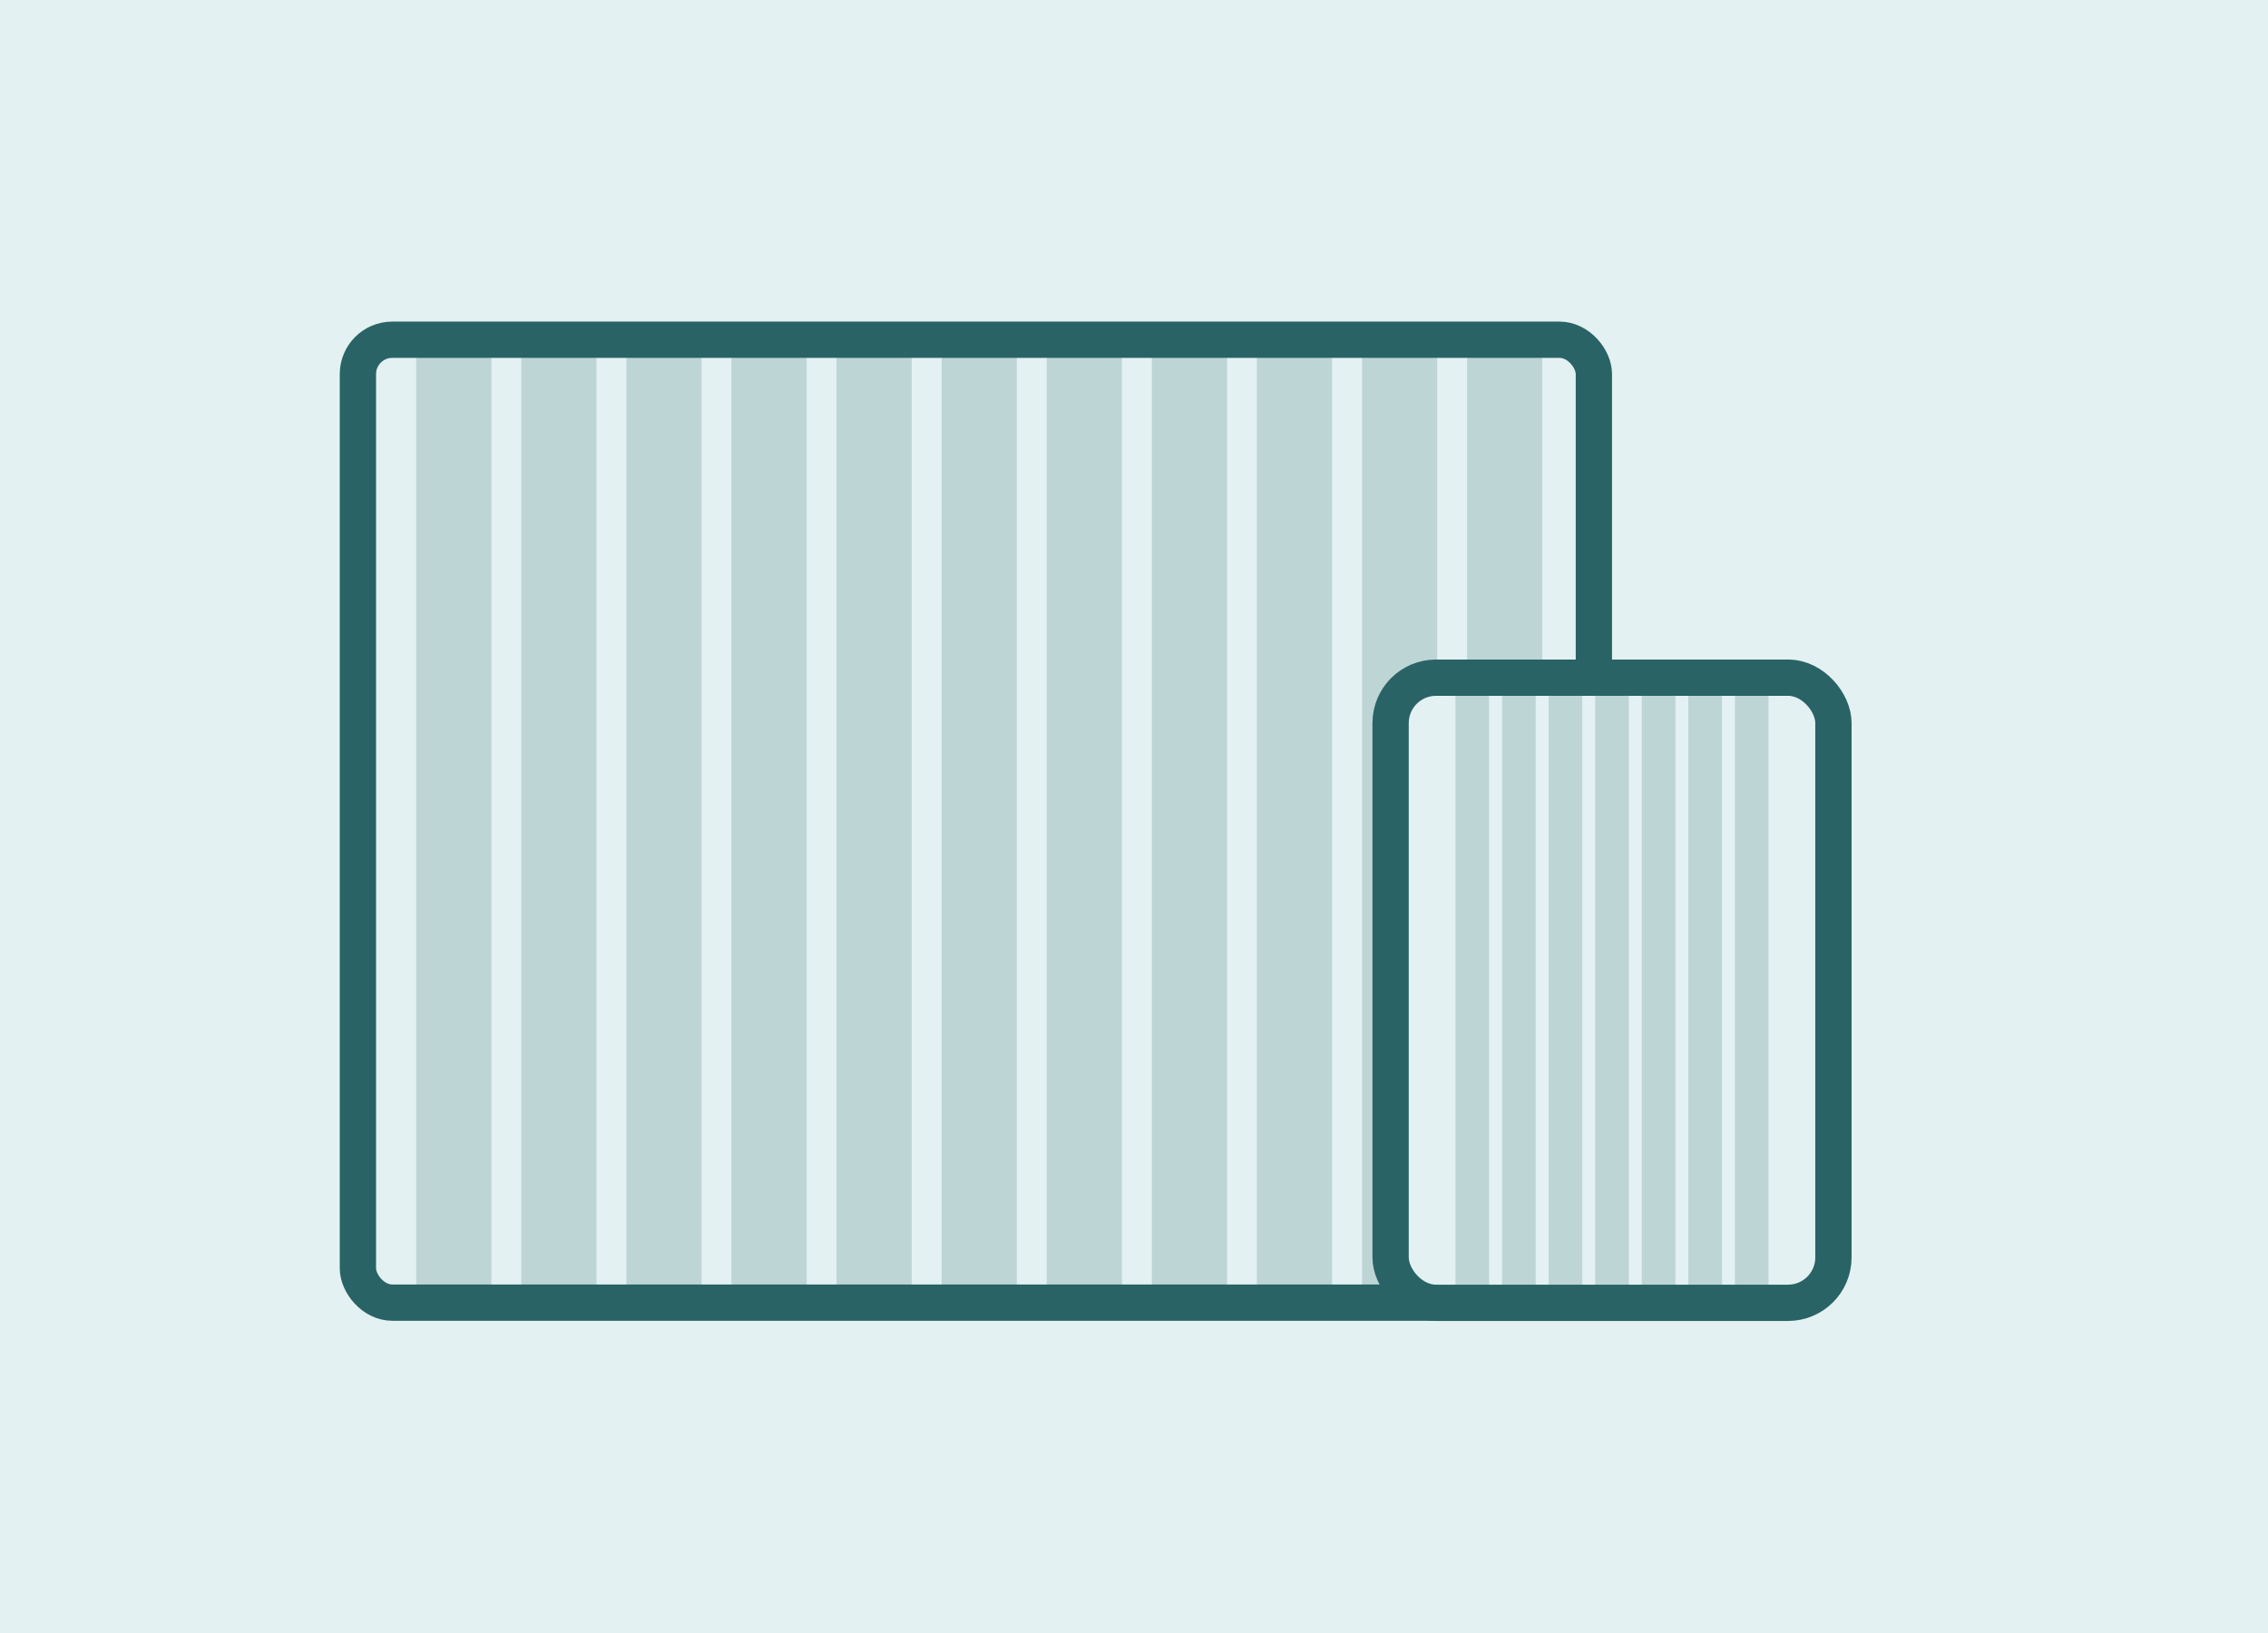 <svg width="250" height="180" viewBox="0 0 250 180" fill="none" xmlns="http://www.w3.org/2000/svg">
<rect width="250" height="180" fill="#E3F1F2"/>
<rect x="39.452" y="37.449" width="136.24" height="106.136" rx="3.783" stroke="#296365" stroke-width="4"/>
<g opacity="0.2">
<rect x="100.5" y="37.188" width="106.658" height="8.288" transform="rotate(90 100.5 37.188)" fill="#296365"/>
<rect x="54.166" y="37.188" width="106.658" height="8.288" transform="rotate(90 54.166 37.188)" fill="#296365"/>
<rect x="112.084" y="37.188" width="106.658" height="8.288" transform="rotate(90 112.084 37.188)" fill="#296365"/>
<rect x="88.917" y="37.188" width="106.658" height="8.288" transform="rotate(90 88.917 37.188)" fill="#296365"/>
<rect x="77.333" y="37.188" width="106.658" height="8.288" transform="rotate(90 77.333 37.188)" fill="#296365"/>
<rect x="65.749" y="37.188" width="106.658" height="8.288" transform="rotate(90 65.749 37.188)" fill="#296365"/>
<rect x="123.668" y="37.188" width="106.658" height="8.288" transform="rotate(90 123.668 37.188)" fill="#296365"/>
<rect x="135.252" y="37.188" width="106.658" height="8.288" transform="rotate(90 135.252 37.188)" fill="#296365"/>
<rect x="146.835" y="37.188" width="106.658" height="8.288" transform="rotate(90 146.835 37.188)" fill="#296365"/>
<rect x="158.419" y="37.188" width="106.658" height="8.288" transform="rotate(90 158.419 37.188)" fill="#296365"/>
<rect x="170.003" y="37.188" width="106.658" height="8.288" transform="rotate(90 170.003 37.188)" fill="#296365"/>
</g>
<rect x="153.285" y="74.699" width="48.813" height="68.905" rx="5" fill="#E3F1F2" stroke="#296365" stroke-width="4"/>
<g opacity="0.2">
<rect x="164.143" y="76.699" width="65.528" height="3.705" transform="rotate(90 164.143 76.699)" fill="#296365"/>
<rect x="169.277" y="76.699" width="65.528" height="3.705" transform="rotate(90 169.277 76.699)" fill="#296365"/>
<rect x="174.411" y="76.699" width="65.528" height="3.705" transform="rotate(90 174.411 76.699)" fill="#296365"/>
<rect x="179.544" y="76.699" width="65.528" height="3.705" transform="rotate(90 179.544 76.699)" fill="#296365"/>
<rect x="184.678" y="76.699" width="65.528" height="3.705" transform="rotate(90 184.678 76.699)" fill="#296365"/>
<rect x="189.812" y="76.699" width="65.528" height="3.705" transform="rotate(90 189.812 76.699)" fill="#296365"/>
<rect x="194.945" y="76.699" width="65.528" height="3.705" transform="rotate(90 194.945 76.699)" fill="#296365"/>
</g>
</svg>
